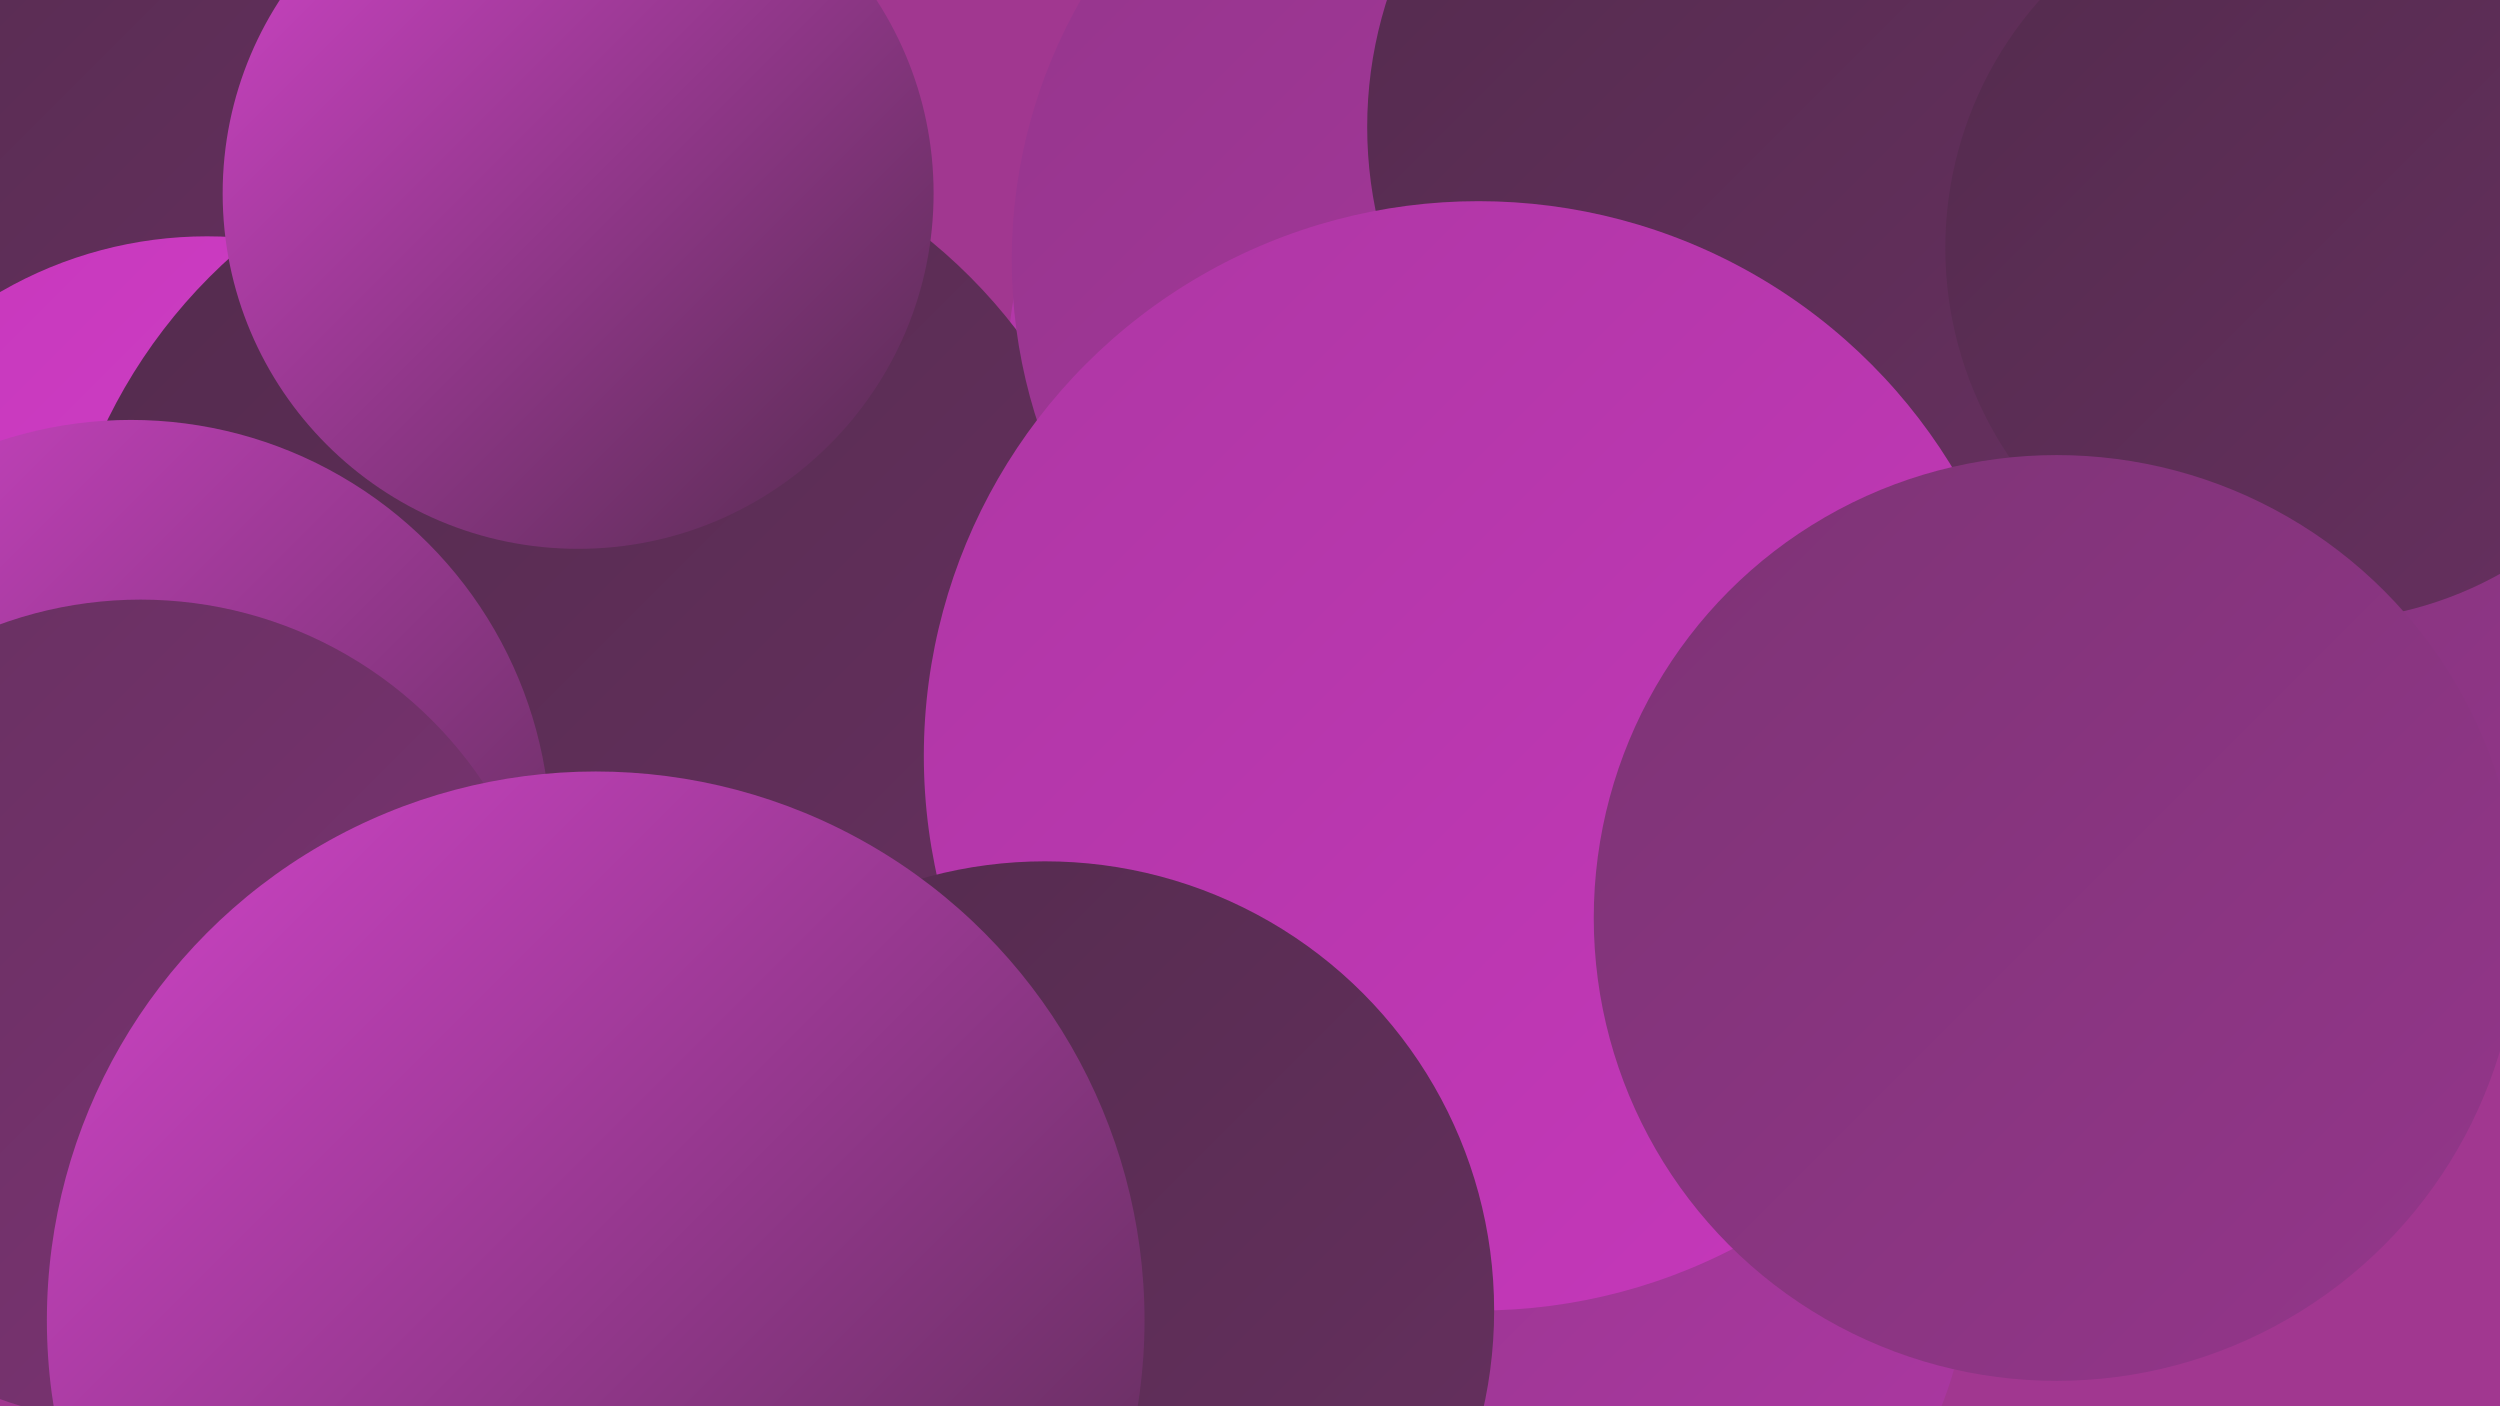 <?xml version="1.0" encoding="UTF-8"?><svg width="1280" height="720" xmlns="http://www.w3.org/2000/svg"><defs><linearGradient id="grad0" x1="0%" y1="0%" x2="100%" y2="100%"><stop offset="0%" style="stop-color:#532b4d;stop-opacity:1" /><stop offset="100%" style="stop-color:#673060;stop-opacity:1" /></linearGradient><linearGradient id="grad1" x1="0%" y1="0%" x2="100%" y2="100%"><stop offset="0%" style="stop-color:#673060;stop-opacity:1" /><stop offset="100%" style="stop-color:#7d3375;stop-opacity:1" /></linearGradient><linearGradient id="grad2" x1="0%" y1="0%" x2="100%" y2="100%"><stop offset="0%" style="stop-color:#7d3375;stop-opacity:1" /><stop offset="100%" style="stop-color:#94368b;stop-opacity:1" /></linearGradient><linearGradient id="grad3" x1="0%" y1="0%" x2="100%" y2="100%"><stop offset="0%" style="stop-color:#94368b;stop-opacity:1" /><stop offset="100%" style="stop-color:#ad37a3;stop-opacity:1" /></linearGradient><linearGradient id="grad4" x1="0%" y1="0%" x2="100%" y2="100%"><stop offset="0%" style="stop-color:#ad37a3;stop-opacity:1" /><stop offset="100%" style="stop-color:#c737bc;stop-opacity:1" /></linearGradient><linearGradient id="grad5" x1="0%" y1="0%" x2="100%" y2="100%"><stop offset="0%" style="stop-color:#c737bc;stop-opacity:1" /><stop offset="100%" style="stop-color:#d244ca;stop-opacity:1" /></linearGradient><linearGradient id="grad6" x1="0%" y1="0%" x2="100%" y2="100%"><stop offset="0%" style="stop-color:#d244ca;stop-opacity:1" /><stop offset="100%" style="stop-color:#532b4d;stop-opacity:1" /></linearGradient></defs><rect width="1280" height="720" fill="#a13790" /><circle cx="9" cy="73" r="226" fill="url(#grad0)" /><circle cx="1255" cy="168" r="249" fill="url(#grad2)" /><circle cx="701" cy="186" r="185" fill="url(#grad4)" /><circle cx="720" cy="650" r="181" fill="url(#grad0)" /><circle cx="154" cy="544" r="188" fill="url(#grad5)" /><circle cx="144" cy="412" r="245" fill="url(#grad0)" /><circle cx="810" cy="647" r="198" fill="url(#grad3)" /><circle cx="106" cy="332" r="211" fill="url(#grad5)" /><circle cx="302" cy="336" r="275" fill="url(#grad0)" /><circle cx="1073" cy="48" r="241" fill="url(#grad4)" /><circle cx="786" cy="133" r="268" fill="url(#grad3)" /><circle cx="67" cy="430" r="215" fill="url(#grad6)" /><circle cx="296" cy="99" r="182" fill="url(#grad6)" /><circle cx="914" cy="65" r="214" fill="url(#grad0)" /><circle cx="1187" cy="127" r="191" fill="url(#grad0)" /><circle cx="757" cy="387" r="284" fill="url(#grad4)" /><circle cx="535" cy="671" r="230" fill="url(#grad0)" /><circle cx="1053" cy="470" r="237" fill="url(#grad2)" /><circle cx="72" cy="518" r="211" fill="url(#grad1)" /><circle cx="305" cy="676" r="281" fill="url(#grad6)" /></svg>